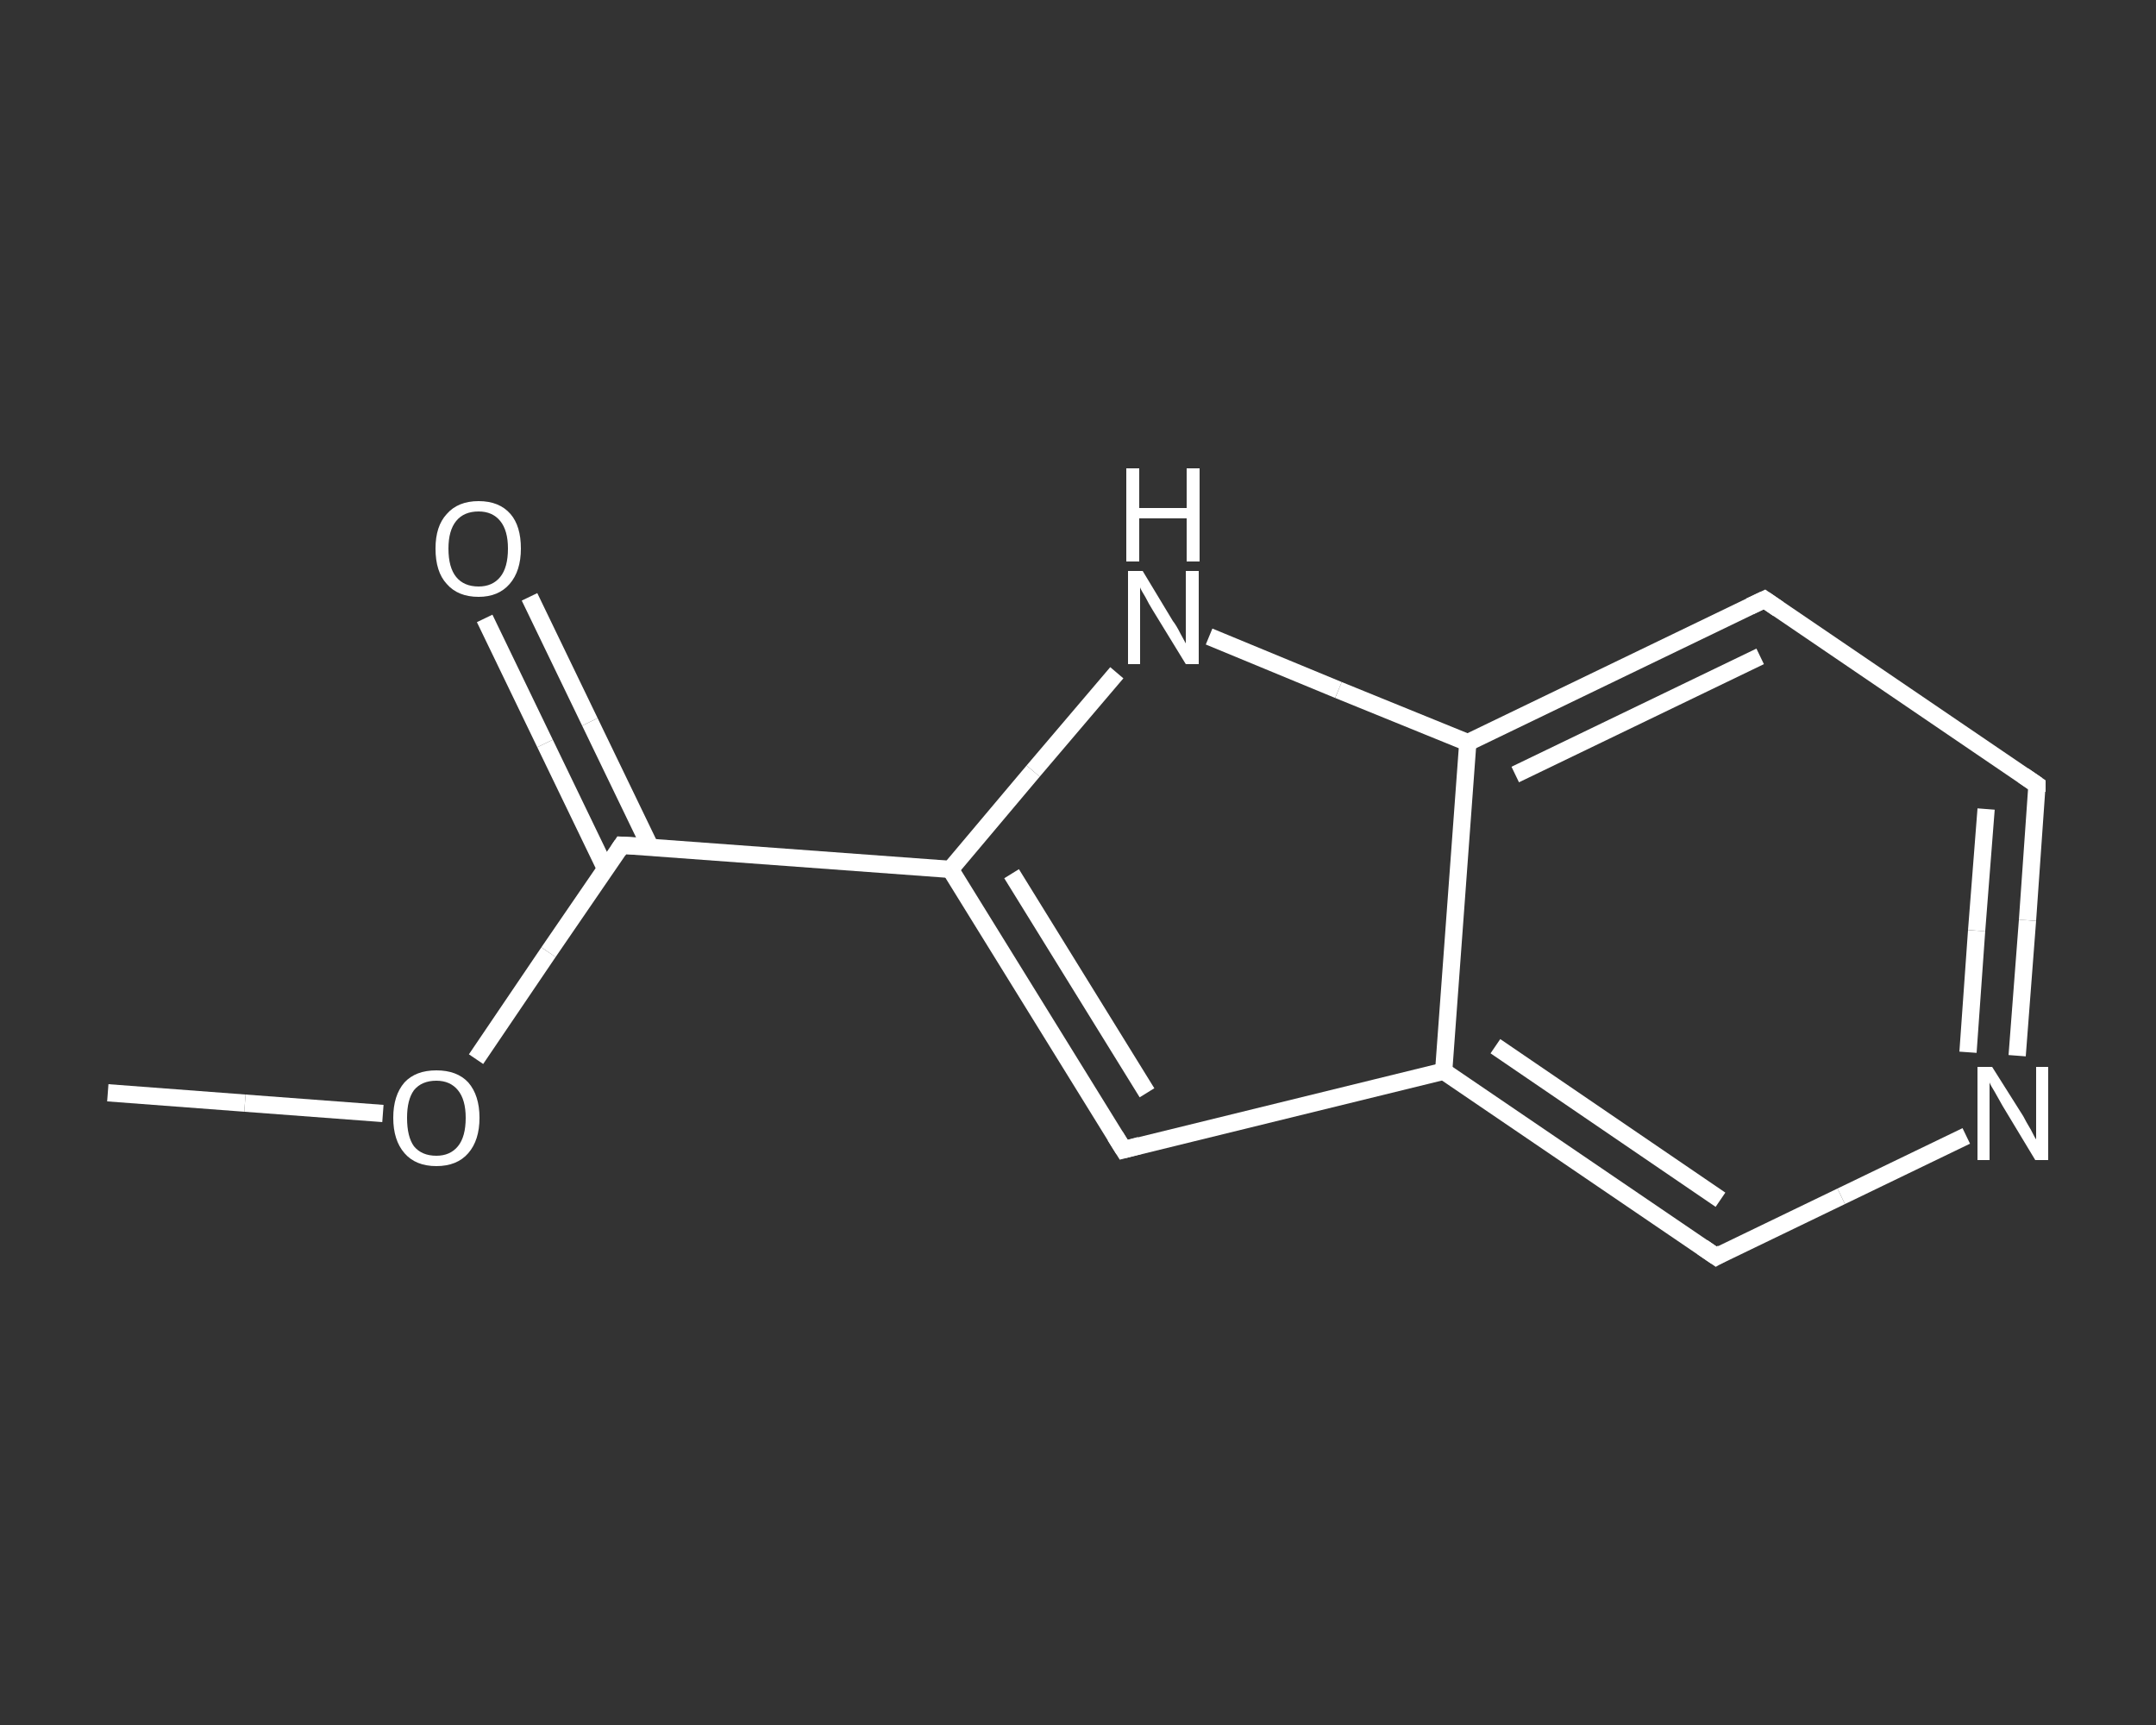<?xml version='1.0' encoding='iso-8859-1'?>
<svg version='1.1' baseProfile='full'
              xmlns='http://www.w3.org/2000/svg'
                      xmlns:rdkit='http://www.rdkit.org/xml'
                      xmlns:xlink='http://www.w3.org/1999/xlink'
                  xml:space='preserve'
width='250px' height='200px' viewBox='0 0 250 200'>
<rect x="0" y="0" width="250" height="200" fill="#333333" stroke="none"/>
<!-- END OF HEADER -->
<rect style='opacity:1.0;fill:transparent;stroke:none' width='250.0' height='200.0' x='0.0' y='0.0'> </rect>
<path class='bond-0 atom-0 atom-1' d='M 12.5,126.7 L 28.4,127.9' style='fill:none;fill-rule:evenodd;stroke:#FFFFFF;stroke-width:2.0px;stroke-linecap:butt;stroke-linejoin:miter;stroke-opacity:1' />
<path class='bond-0 atom-0 atom-1' d='M 28.4,127.9 L 44.4,129.1' style='fill:none;fill-rule:evenodd;stroke:#FFFFFF;stroke-width:2.0px;stroke-linecap:butt;stroke-linejoin:miter;stroke-opacity:1' />
<path class='bond-1 atom-1 atom-2' d='M 55.2,122.8 L 63.6,110.4' style='fill:none;fill-rule:evenodd;stroke:#FFFFFF;stroke-width:2.0px;stroke-linecap:butt;stroke-linejoin:miter;stroke-opacity:1' />
<path class='bond-1 atom-1 atom-2' d='M 63.6,110.4 L 72.1,98.0' style='fill:none;fill-rule:evenodd;stroke:#FFFFFF;stroke-width:2.0px;stroke-linecap:butt;stroke-linejoin:miter;stroke-opacity:1' />
<path class='bond-2 atom-2 atom-3' d='M 75.4,98.2 L 68.4,83.7' style='fill:none;fill-rule:evenodd;stroke:#FFFFFF;stroke-width:2.0px;stroke-linecap:butt;stroke-linejoin:miter;stroke-opacity:1' />
<path class='bond-2 atom-2 atom-3' d='M 68.4,83.7 L 61.4,69.2' style='fill:none;fill-rule:evenodd;stroke:#FFFFFF;stroke-width:2.0px;stroke-linecap:butt;stroke-linejoin:miter;stroke-opacity:1' />
<path class='bond-2 atom-2 atom-3' d='M 70.2,100.7 L 63.2,86.2' style='fill:none;fill-rule:evenodd;stroke:#FFFFFF;stroke-width:2.0px;stroke-linecap:butt;stroke-linejoin:miter;stroke-opacity:1' />
<path class='bond-2 atom-2 atom-3' d='M 63.2,86.2 L 56.2,71.7' style='fill:none;fill-rule:evenodd;stroke:#FFFFFF;stroke-width:2.0px;stroke-linecap:butt;stroke-linejoin:miter;stroke-opacity:1' />
<path class='bond-3 atom-2 atom-4' d='M 72.1,98.0 L 110.2,100.8' style='fill:none;fill-rule:evenodd;stroke:#FFFFFF;stroke-width:2.0px;stroke-linecap:butt;stroke-linejoin:miter;stroke-opacity:1' />
<path class='bond-4 atom-4 atom-5' d='M 110.2,100.8 L 130.3,133.3' style='fill:none;fill-rule:evenodd;stroke:#FFFFFF;stroke-width:2.0px;stroke-linecap:butt;stroke-linejoin:miter;stroke-opacity:1' />
<path class='bond-4 atom-4 atom-5' d='M 117.3,101.3 L 133.0,126.7' style='fill:none;fill-rule:evenodd;stroke:#FFFFFF;stroke-width:2.0px;stroke-linecap:butt;stroke-linejoin:miter;stroke-opacity:1' />
<path class='bond-5 atom-5 atom-6' d='M 130.3,133.3 L 167.4,124.2' style='fill:none;fill-rule:evenodd;stroke:#FFFFFF;stroke-width:2.0px;stroke-linecap:butt;stroke-linejoin:miter;stroke-opacity:1' />
<path class='bond-6 atom-6 atom-7' d='M 167.4,124.2 L 199.0,145.7' style='fill:none;fill-rule:evenodd;stroke:#FFFFFF;stroke-width:2.0px;stroke-linecap:butt;stroke-linejoin:miter;stroke-opacity:1' />
<path class='bond-6 atom-6 atom-7' d='M 173.4,121.3 L 199.5,139.1' style='fill:none;fill-rule:evenodd;stroke:#FFFFFF;stroke-width:2.0px;stroke-linecap:butt;stroke-linejoin:miter;stroke-opacity:1' />
<path class='bond-7 atom-7 atom-8' d='M 199.0,145.7 L 213.5,138.7' style='fill:none;fill-rule:evenodd;stroke:#FFFFFF;stroke-width:2.0px;stroke-linecap:butt;stroke-linejoin:miter;stroke-opacity:1' />
<path class='bond-7 atom-7 atom-8' d='M 213.5,138.7 L 228.0,131.7' style='fill:none;fill-rule:evenodd;stroke:#FFFFFF;stroke-width:2.0px;stroke-linecap:butt;stroke-linejoin:miter;stroke-opacity:1' />
<path class='bond-8 atom-8 atom-9' d='M 233.9,122.4 L 235.1,106.7' style='fill:none;fill-rule:evenodd;stroke:#FFFFFF;stroke-width:2.0px;stroke-linecap:butt;stroke-linejoin:miter;stroke-opacity:1' />
<path class='bond-8 atom-8 atom-9' d='M 235.1,106.7 L 236.2,91.0' style='fill:none;fill-rule:evenodd;stroke:#FFFFFF;stroke-width:2.0px;stroke-linecap:butt;stroke-linejoin:miter;stroke-opacity:1' />
<path class='bond-8 atom-8 atom-9' d='M 228.2,122.0 L 229.2,107.9' style='fill:none;fill-rule:evenodd;stroke:#FFFFFF;stroke-width:2.0px;stroke-linecap:butt;stroke-linejoin:miter;stroke-opacity:1' />
<path class='bond-8 atom-8 atom-9' d='M 229.2,107.9 L 230.3,93.8' style='fill:none;fill-rule:evenodd;stroke:#FFFFFF;stroke-width:2.0px;stroke-linecap:butt;stroke-linejoin:miter;stroke-opacity:1' />
<path class='bond-9 atom-9 atom-10' d='M 236.2,91.0 L 204.6,69.5' style='fill:none;fill-rule:evenodd;stroke:#FFFFFF;stroke-width:2.0px;stroke-linecap:butt;stroke-linejoin:miter;stroke-opacity:1' />
<path class='bond-10 atom-10 atom-11' d='M 204.6,69.5 L 170.2,86.1' style='fill:none;fill-rule:evenodd;stroke:#FFFFFF;stroke-width:2.0px;stroke-linecap:butt;stroke-linejoin:miter;stroke-opacity:1' />
<path class='bond-10 atom-10 atom-11' d='M 204.1,76.1 L 175.7,89.8' style='fill:none;fill-rule:evenodd;stroke:#FFFFFF;stroke-width:2.0px;stroke-linecap:butt;stroke-linejoin:miter;stroke-opacity:1' />
<path class='bond-11 atom-11 atom-12' d='M 170.2,86.1 L 155.2,80.0' style='fill:none;fill-rule:evenodd;stroke:#FFFFFF;stroke-width:2.0px;stroke-linecap:butt;stroke-linejoin:miter;stroke-opacity:1' />
<path class='bond-11 atom-11 atom-12' d='M 155.2,80.0 L 140.2,73.8' style='fill:none;fill-rule:evenodd;stroke:#FFFFFF;stroke-width:2.0px;stroke-linecap:butt;stroke-linejoin:miter;stroke-opacity:1' />
<path class='bond-12 atom-12 atom-4' d='M 129.5,78.0 L 119.8,89.4' style='fill:none;fill-rule:evenodd;stroke:#FFFFFF;stroke-width:2.0px;stroke-linecap:butt;stroke-linejoin:miter;stroke-opacity:1' />
<path class='bond-12 atom-12 atom-4' d='M 119.8,89.4 L 110.2,100.8' style='fill:none;fill-rule:evenodd;stroke:#FFFFFF;stroke-width:2.0px;stroke-linecap:butt;stroke-linejoin:miter;stroke-opacity:1' />
<path class='bond-13 atom-11 atom-6' d='M 170.2,86.1 L 167.4,124.2' style='fill:none;fill-rule:evenodd;stroke:#FFFFFF;stroke-width:2.0px;stroke-linecap:butt;stroke-linejoin:miter;stroke-opacity:1' />
<path d='M 71.7,98.6 L 72.1,98.0 L 74.0,98.1' style='fill:none;stroke:#FFFFFF;stroke-width:2.0px;stroke-linecap:butt;stroke-linejoin:miter;stroke-opacity:1;' />
<path d='M 129.3,131.7 L 130.3,133.3 L 132.2,132.8' style='fill:none;stroke:#FFFFFF;stroke-width:2.0px;stroke-linecap:butt;stroke-linejoin:miter;stroke-opacity:1;' />
<path d='M 197.4,144.6 L 199.0,145.7 L 199.7,145.3' style='fill:none;stroke:#FFFFFF;stroke-width:2.0px;stroke-linecap:butt;stroke-linejoin:miter;stroke-opacity:1;' />
<path d='M 236.2,91.8 L 236.2,91.0 L 234.6,89.9' style='fill:none;stroke:#FFFFFF;stroke-width:2.0px;stroke-linecap:butt;stroke-linejoin:miter;stroke-opacity:1;' />
<path d='M 206.2,70.6 L 204.6,69.5 L 202.9,70.3' style='fill:none;stroke:#FFFFFF;stroke-width:2.0px;stroke-linecap:butt;stroke-linejoin:miter;stroke-opacity:1;' />
<path class='atom-1' d='M 45.6 129.6
Q 45.6 127.0, 46.9 125.5
Q 48.2 124.1, 50.6 124.1
Q 53.0 124.1, 54.3 125.5
Q 55.6 127.0, 55.6 129.6
Q 55.6 132.2, 54.3 133.7
Q 53.0 135.2, 50.6 135.2
Q 48.2 135.2, 46.9 133.7
Q 45.6 132.2, 45.6 129.6
M 50.6 134.0
Q 52.2 134.0, 53.1 132.9
Q 54.0 131.8, 54.0 129.6
Q 54.0 127.5, 53.1 126.4
Q 52.2 125.3, 50.6 125.3
Q 48.9 125.3, 48.0 126.4
Q 47.2 127.5, 47.2 129.6
Q 47.2 131.8, 48.0 132.9
Q 48.9 134.0, 50.6 134.0
' fill='#FFFFFF'/>
<path class='atom-3' d='M 50.5 63.6
Q 50.5 61.0, 51.8 59.6
Q 53.1 58.1, 55.5 58.1
Q 57.9 58.1, 59.2 59.6
Q 60.4 61.0, 60.4 63.6
Q 60.4 66.2, 59.1 67.7
Q 57.8 69.2, 55.5 69.2
Q 53.1 69.2, 51.8 67.7
Q 50.5 66.3, 50.5 63.6
M 55.5 68.0
Q 57.1 68.0, 58.0 66.9
Q 58.9 65.8, 58.9 63.6
Q 58.9 61.5, 58.0 60.4
Q 57.1 59.3, 55.5 59.3
Q 53.8 59.3, 52.9 60.4
Q 52.0 61.5, 52.0 63.6
Q 52.0 65.8, 52.9 66.9
Q 53.8 68.0, 55.5 68.0
' fill='#FFFFFF'/>
<path class='atom-8' d='M 231.0 123.7
L 234.6 129.4
Q 234.9 130.0, 235.5 131.0
Q 236.0 132.0, 236.1 132.1
L 236.1 123.7
L 237.5 123.7
L 237.5 134.5
L 236.0 134.5
L 232.2 128.2
Q 231.8 127.5, 231.3 126.6
Q 230.8 125.8, 230.7 125.5
L 230.7 134.5
L 229.3 134.5
L 229.3 123.7
L 231.0 123.7
' fill='#FFFFFF'/>
<path class='atom-12' d='M 132.5 66.2
L 136.0 72.0
Q 136.4 72.5, 136.9 73.5
Q 137.5 74.6, 137.5 74.6
L 137.5 66.2
L 139.0 66.2
L 139.0 77.0
L 137.5 77.0
L 133.7 70.8
Q 133.2 70.0, 132.8 69.2
Q 132.3 68.4, 132.2 68.1
L 132.2 77.0
L 130.8 77.0
L 130.8 66.2
L 132.5 66.2
' fill='#FFFFFF'/>
<path class='atom-12' d='M 130.6 54.3
L 132.1 54.3
L 132.1 58.9
L 137.6 58.9
L 137.6 54.3
L 139.1 54.3
L 139.1 65.1
L 137.6 65.1
L 137.6 60.1
L 132.1 60.1
L 132.1 65.1
L 130.6 65.1
L 130.6 54.3
' fill='#FFFFFF'/>
</svg>
